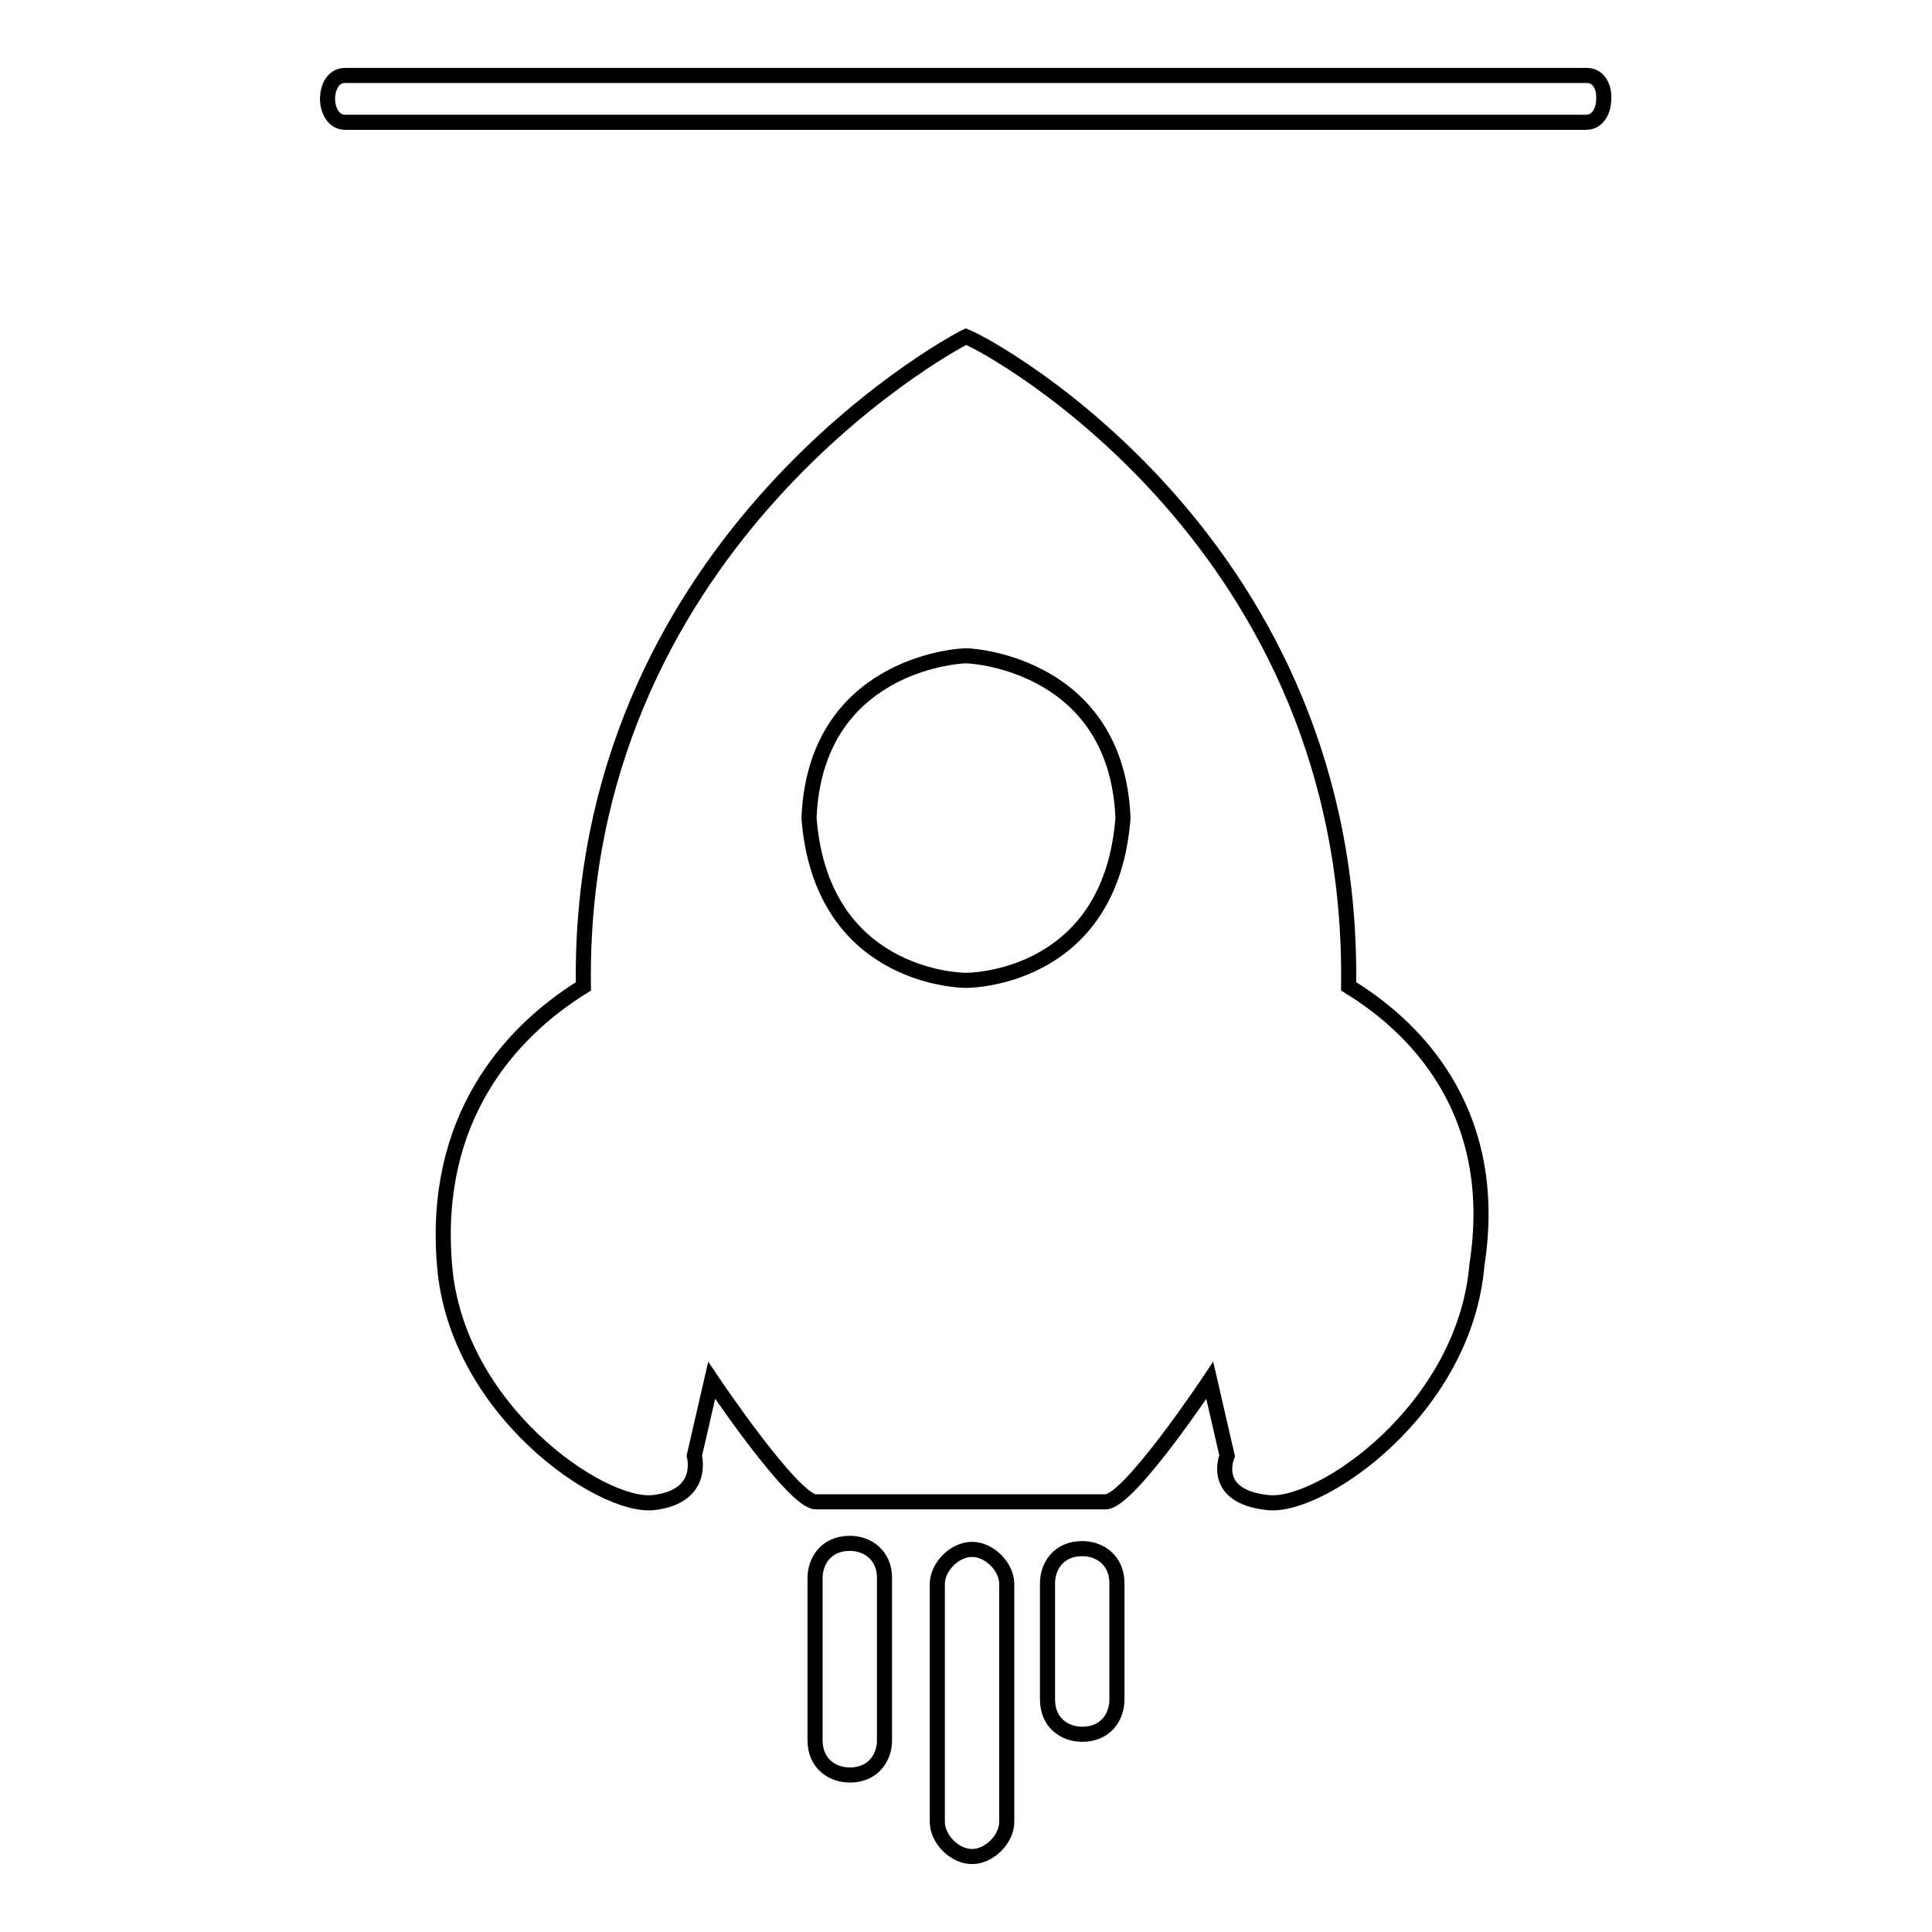 <?xml version="1.0" encoding="utf-8"?>
<!-- Svg Vector Icons : http://www.onlinewebfonts.com/icon -->
<!DOCTYPE svg PUBLIC "-//W3C//DTD SVG 1.1//EN" "http://www.w3.org/Graphics/SVG/1.1/DTD/svg11.dtd">
<svg version="1.1" xmlns="http://www.w3.org/2000/svg" xmlns:xlink="http://www.w3.org/1999/xlink" x="0px" y="0px" viewBox="0 0 256 256" enable-background="new 0 0 256 256" xml:space="preserve">
<g> <path stroke-width="2" fill-opacity="0" stroke="#000000"  d="M178.7,130.7c0.8-58.4-46.9-84.6-50.7-86.1l0,0l0,0l0,0l0,0c-3.1,1.5-51.5,28.4-50.7,86.1 c-10,6.2-20,17.7-18.4,36.9c1.5,19.2,20.8,32.3,27.7,31.5c6.9-0.8,5.4-6.2,5.4-6.2l2.3-10c0,0,10.8,16.1,13.8,16.1 c3.1,0,17.7,0,19.2,0l0,0l0,0l0,0l0,0c1.5,0,16.1,0,19.2,0s13.8-16.1,13.8-16.1l2.3,10c0,0-2.3,5.4,5.4,6.2 c6.9,0.8,26.1-12.3,27.7-31.5C198.7,148.4,188.7,136.8,178.7,130.7L178.7,130.7z M128,129.9c-1.5,0-19.2-0.8-20.8-21.5 c0.8-20,19.2-21.5,20.8-21.5c1.5,0,20,1.5,20.8,21.5C147.2,129.2,129.5,129.9,128,129.9L128,129.9z M117.2,230.6 c0,2.3-1.5,4.6-4.6,4.6l0,0c-2.3,0-4.6-1.5-4.6-4.6v-21.5c0-2.3,1.5-4.6,4.6-4.6l0,0c2.3,0,4.6,1.5,4.6,4.6V230.6L117.2,230.6z  M133.4,241.4c0,2.3-2.3,4.6-4.6,4.6l0,0c-2.3,0-4.6-2.3-4.6-4.6v-31.5c0-2.3,2.3-4.6,4.6-4.6l0,0c2.3,0,4.6,2.3,4.6,4.6V241.4 L133.4,241.4z M148,225.2c0,2.3-1.5,4.6-4.6,4.6l0,0c-2.3,0-4.6-1.5-4.6-4.6v-15.4c0-2.3,1.5-4.6,4.6-4.6l0,0 c2.3,0,4.6,1.5,4.6,4.6V225.2L148,225.2z M210.3,10L210.3,10H45.7l0,0c-1.5,0-2.3,1.5-2.3,3.1c0,1.5,0.8,3.1,2.3,3.1l0,0h164.5l0,0 c1.5,0,2.3-1.5,2.3-3.1C212.6,11.5,211.8,10,210.3,10z"/></g>
</svg>